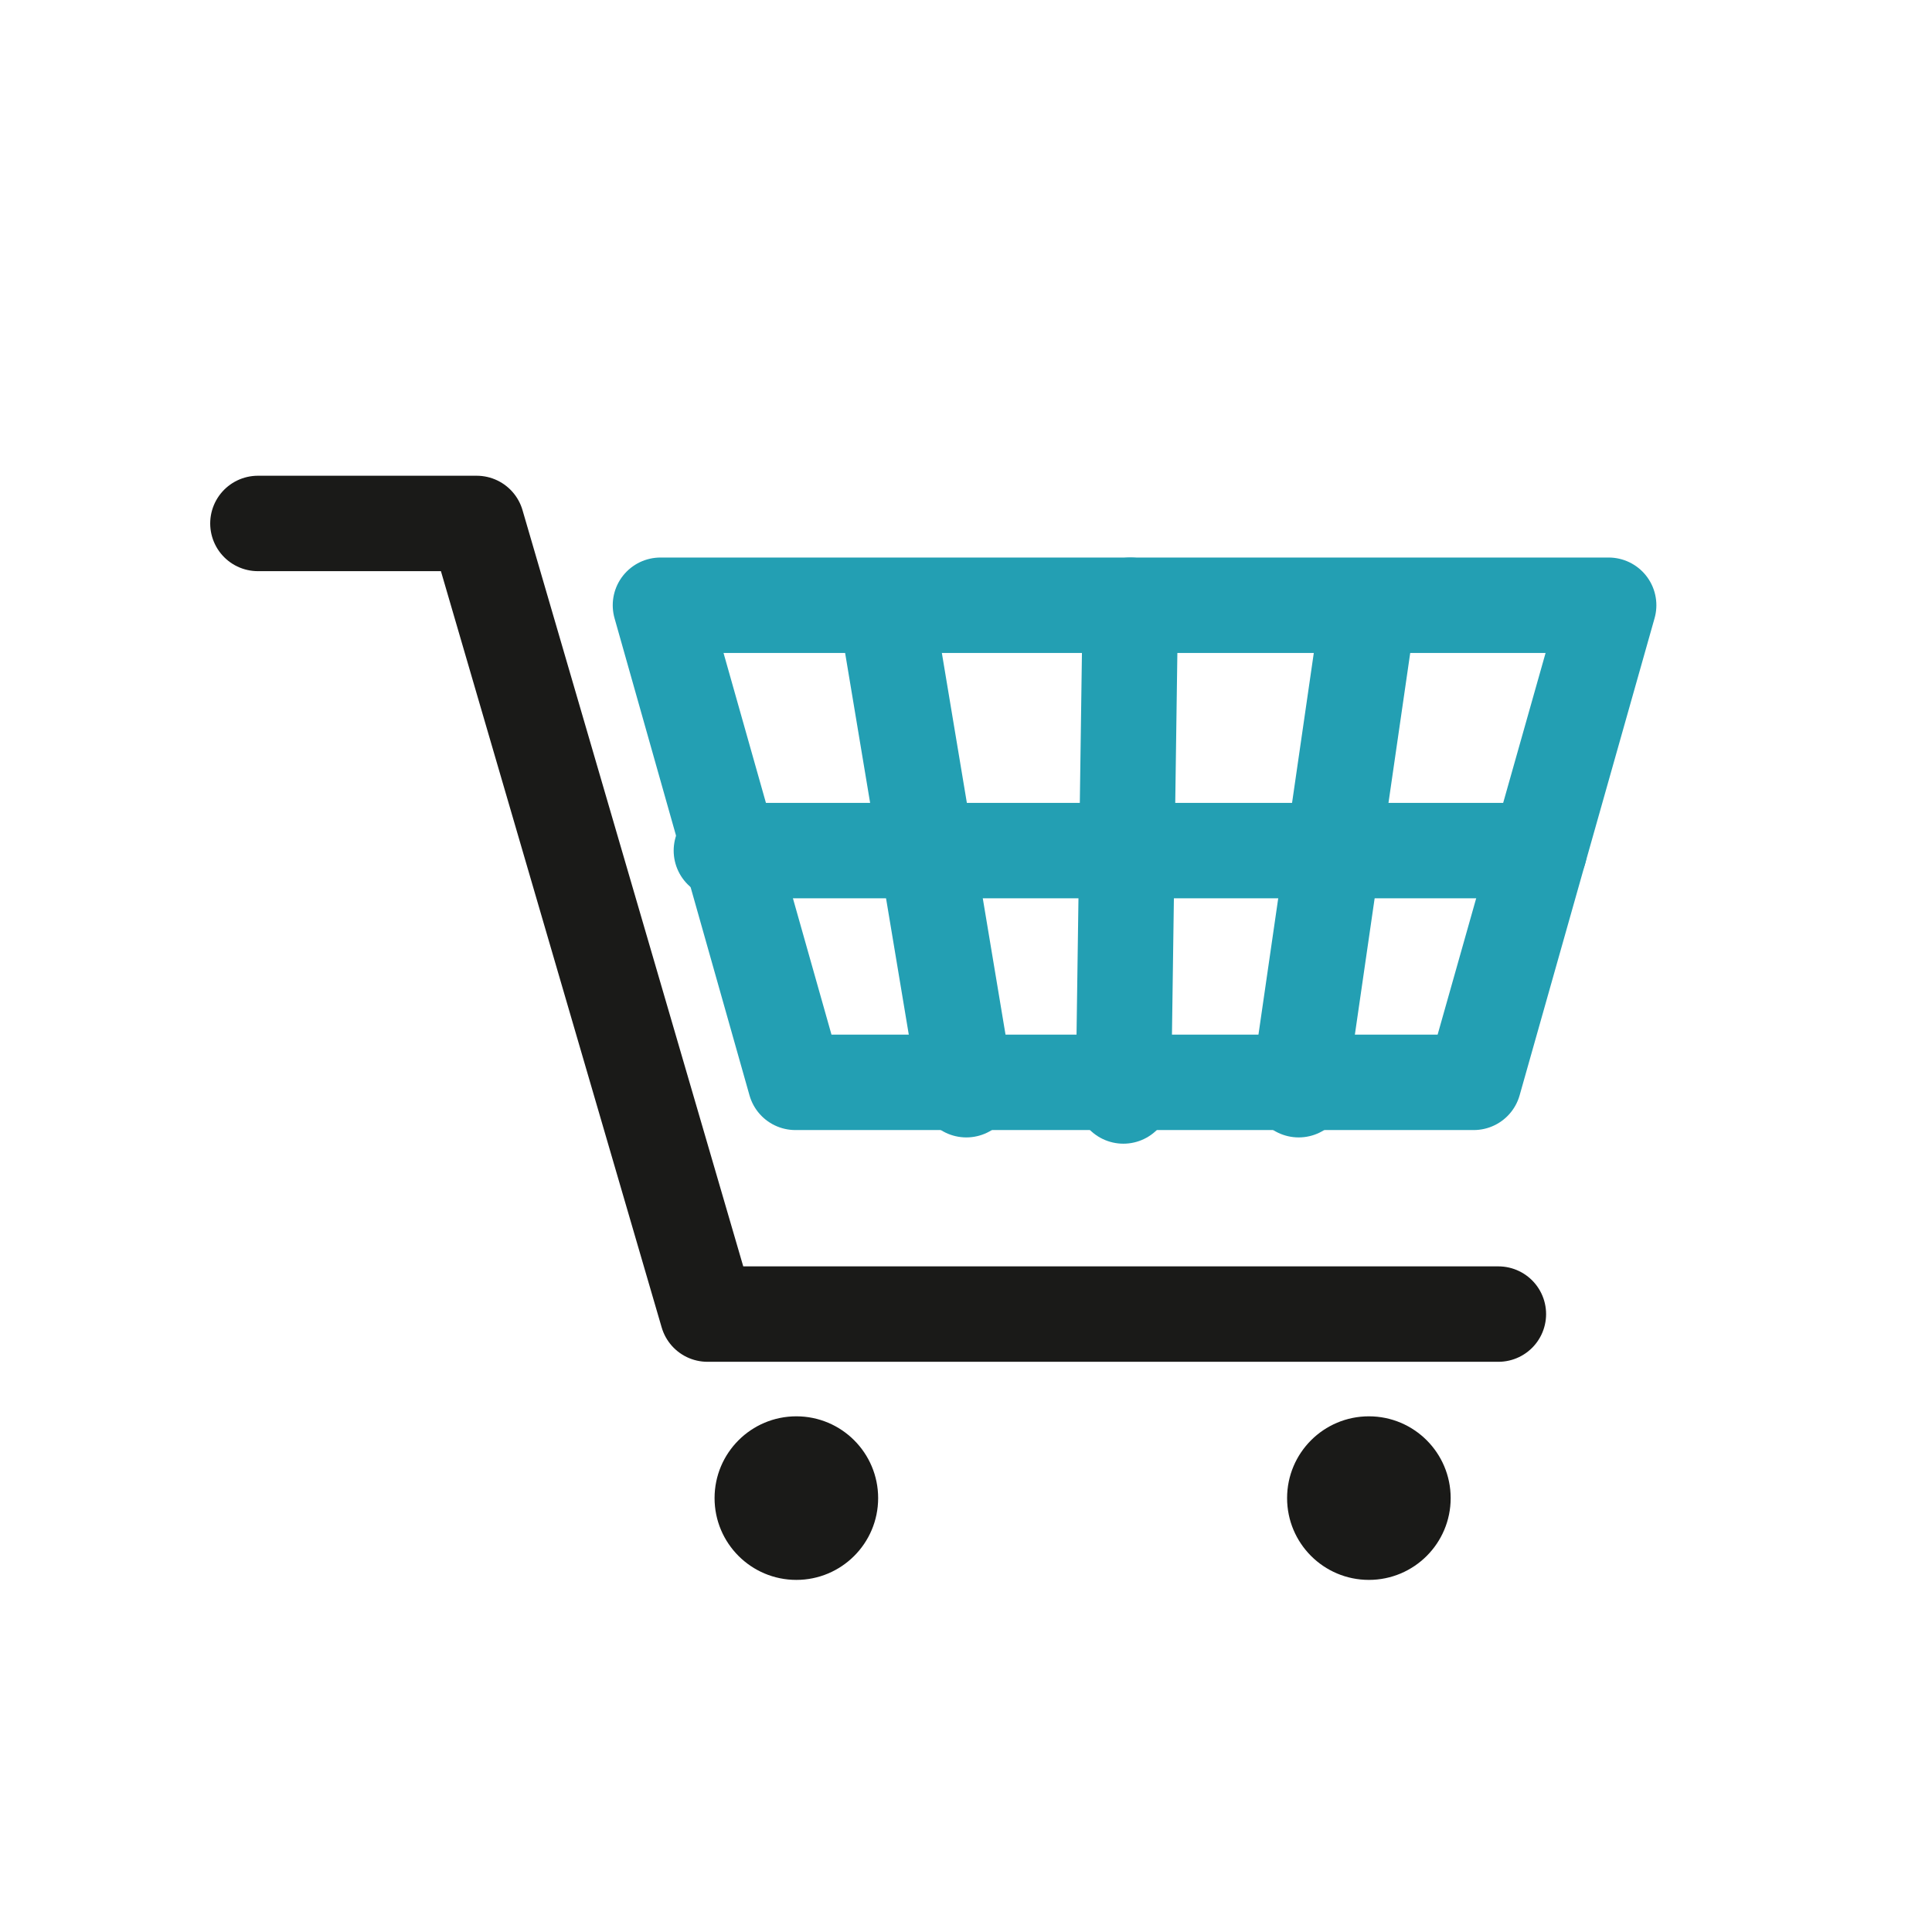 <svg id="Ebene_1" data-name="Ebene 1" xmlns="http://www.w3.org/2000/svg" viewBox="0 0 141.73 141.73"><defs><style>.cls-1,.cls-3{fill:none;stroke-linecap:round;stroke-linejoin:round;stroke-width:7px;}.cls-1{stroke:#1a1a18;}.cls-2{fill:#1a1a18;}.cls-3{stroke:#239fb3;}</style></defs><polyline class="cls-1" points="18.92 38.4 34.97 38.4 51.9 96.4 109.92 96.4"/><circle class="cls-2" cx="58.42" cy="109.9" r="6"/><circle class="cls-2" cx="100.42" cy="109.9" r="6"/><polygon class="cls-3" points="48.45 44.4 58.35 79.4 108.11 79.4 118.01 44.4 48.45 44.4"/><line class="cls-3" x1="65" y1="44.63" x2="70.89" y2="79.94"/><line class="cls-3" x1="82.92" y1="44.4" x2="82.41" y2="80.4"/><line class="cls-3" x1="100.39" y1="44.63" x2="95.27" y2="79.94"/><line class="cls-3" x1="52.92" y1="62.4" x2="112.92" y2="62.4"/></svg>